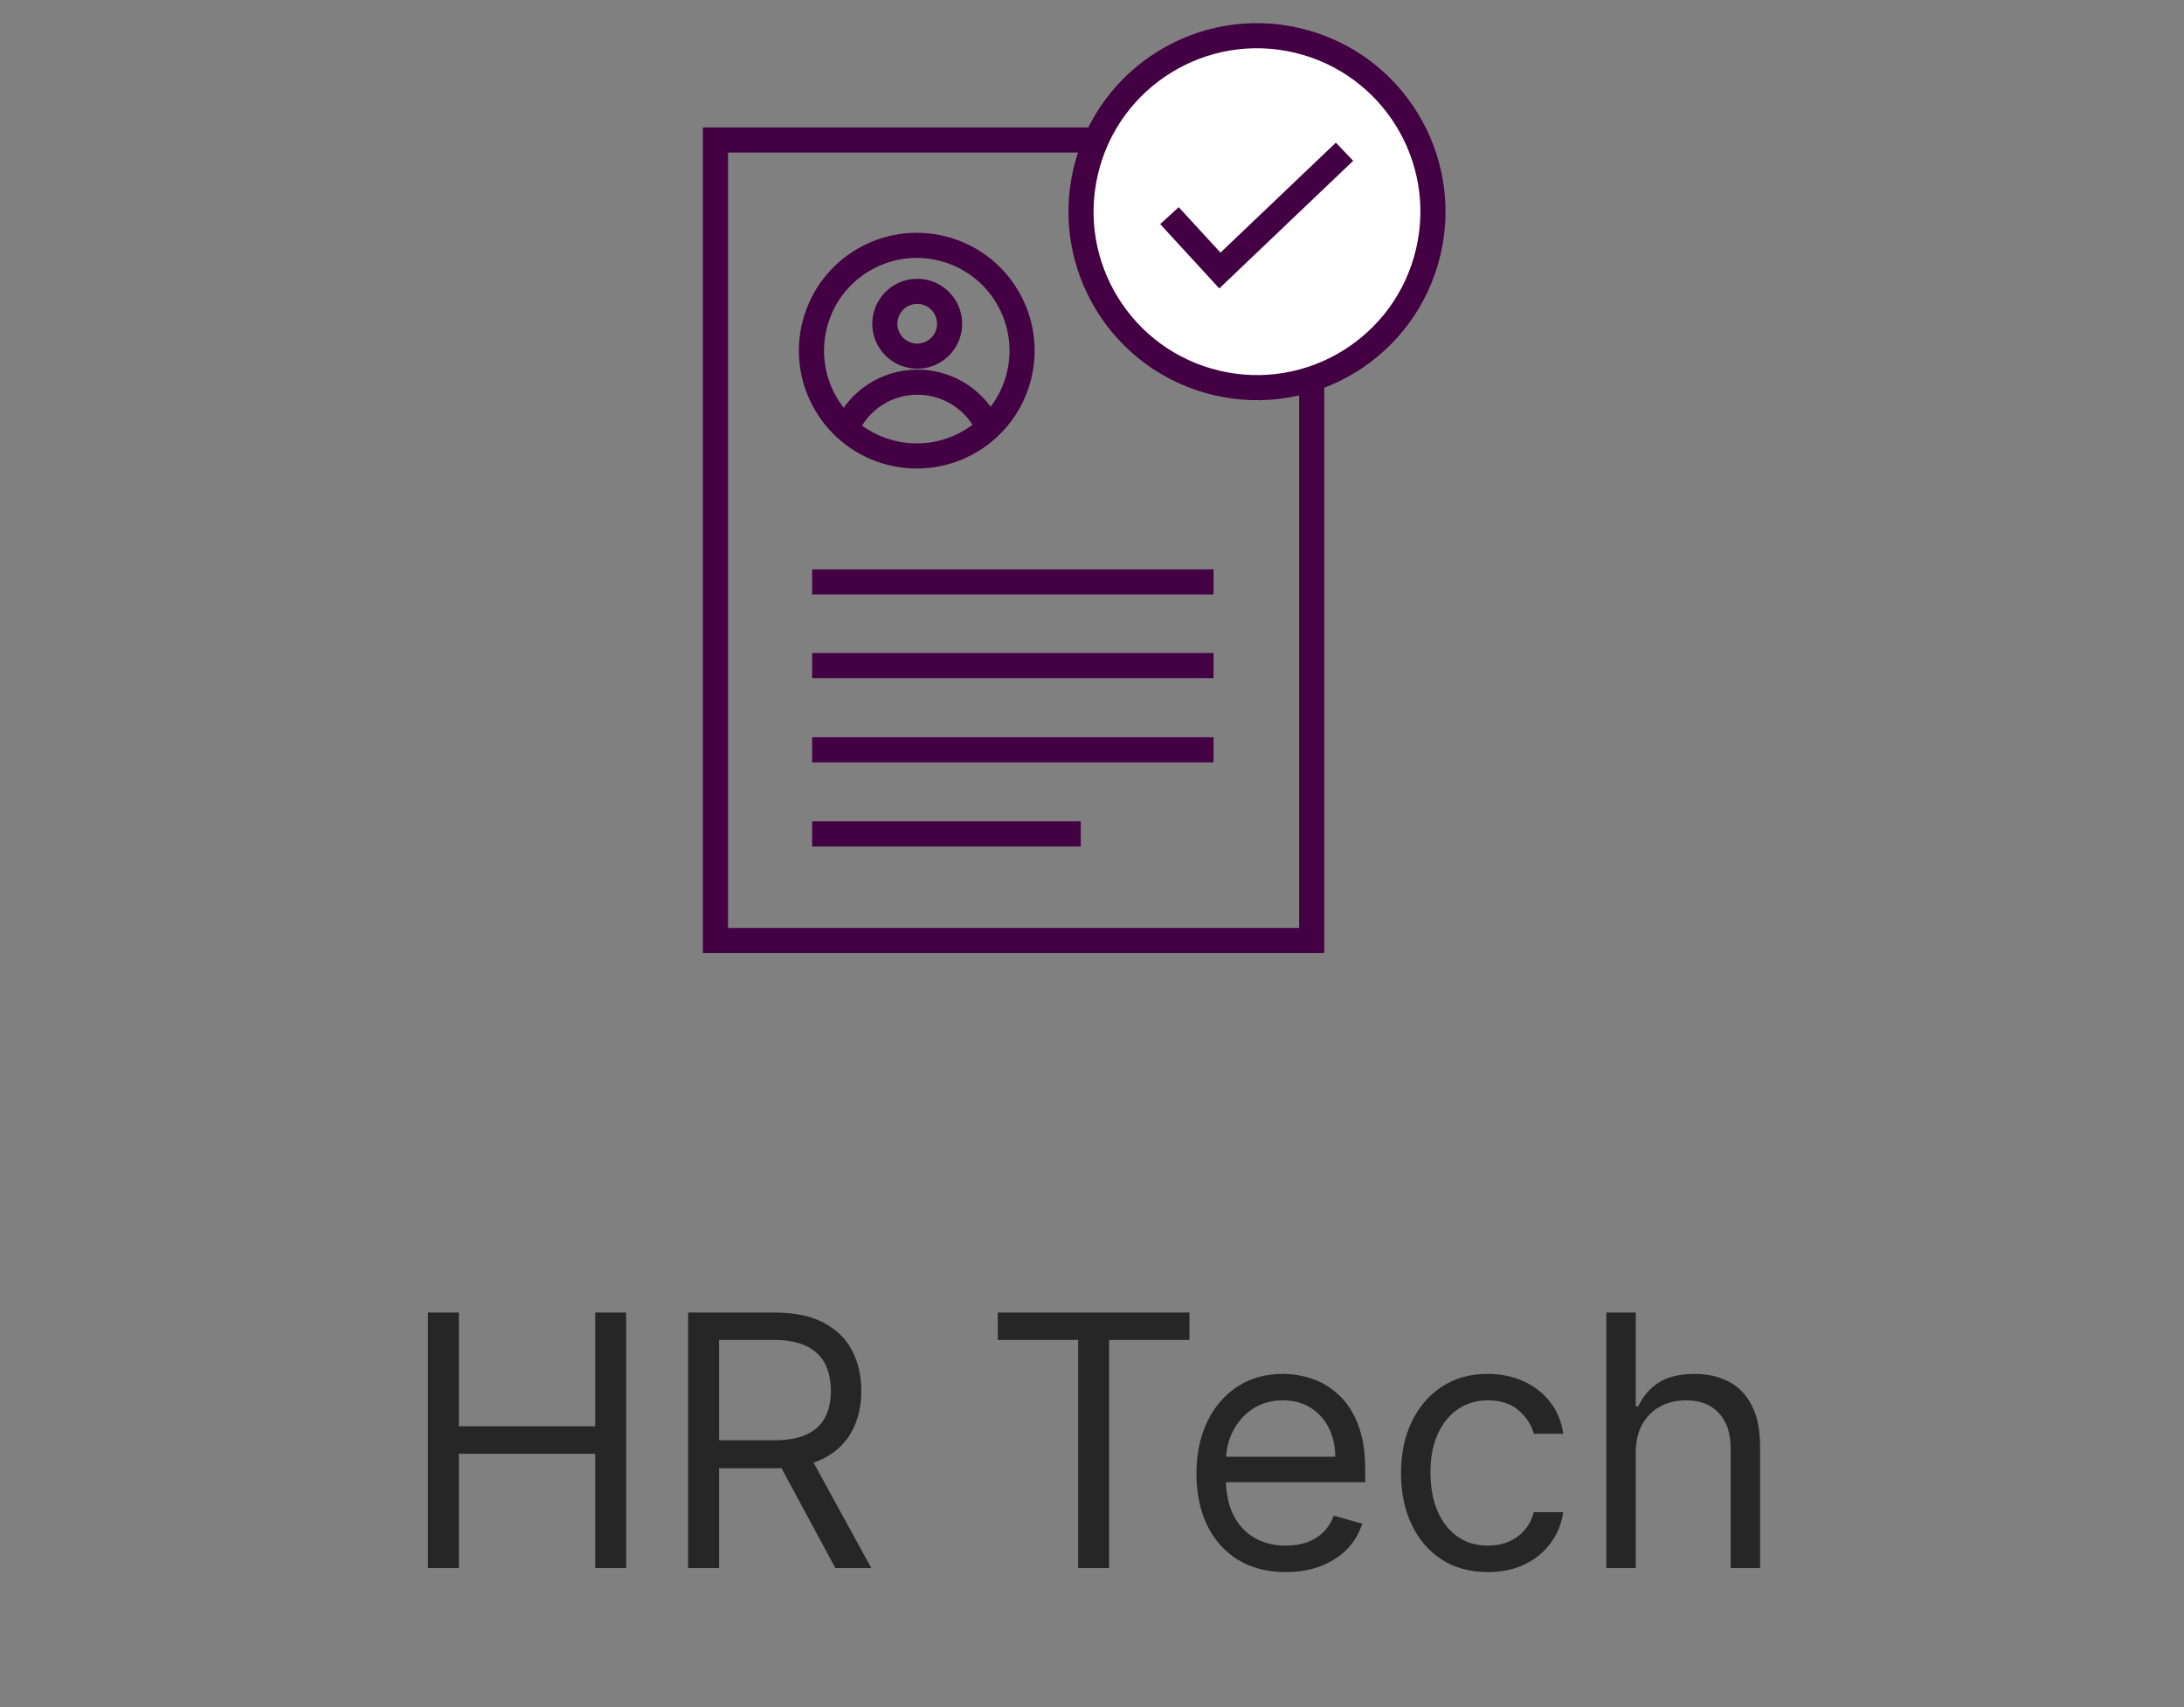 <svg width="87" height="68" viewBox="0 0 87 68" fill="none" xmlns="http://www.w3.org/2000/svg">
<rect x="0" y="0" width="87" height="68" fill="#808080" stroke="none"/>
<path d="M52.252 5.576V37.465H28.5V5.576H52.252Z" stroke="#430043" stroke-miterlimit="10"/>
<path d="M56.893 10.042C57.783 6.275 55.45 2.5 51.683 1.611C47.916 0.721 44.141 3.054 43.251 6.821C42.362 10.588 44.694 14.363 48.462 15.253C52.229 16.142 56.004 13.809 56.893 10.042Z" fill="white" stroke="#430043" stroke-miterlimit="10"/>
<path d="M32.352 26.513H48.341" stroke="#430043" stroke-miterlimit="10"/>
<path d="M32.352 23.181H48.341" stroke="#430043" stroke-miterlimit="10"/>
<path d="M32.352 29.869H48.341" stroke="#430043" stroke-miterlimit="10"/>
<path d="M32.352 33.22H43.053" stroke="#430043" stroke-miterlimit="10"/>
<path d="M46.586 8.59L48.594 10.777L53.559 6.044" stroke="#430043" stroke-miterlimit="10"/>
<path d="M40.585 15.001C41.155 12.755 39.797 10.473 37.552 9.903C35.307 9.333 33.024 10.691 32.454 12.936C31.884 15.181 33.242 17.464 35.487 18.034C37.733 18.604 40.015 17.246 40.585 15.001Z" stroke="#430043" stroke-miterlimit="10"/>
<path d="M37.73 13.391C38.003 12.732 37.69 11.977 37.032 11.704C36.373 11.432 35.618 11.744 35.346 12.403C35.073 13.061 35.385 13.816 36.044 14.089C36.703 14.362 37.458 14.049 37.73 13.391Z" stroke="#430043" stroke-miterlimit="10"/>
<path d="M33.719 17.053C34.203 15.977 35.278 15.224 36.551 15.224C37.806 15.224 38.899 15.977 39.383 17.053" stroke="#430043" stroke-miterlimit="10"/>
<path d="M17.047 62.465V52.284H18.28V56.818H23.709V52.284H24.942V62.465H23.709V57.911H18.28V62.465H17.047ZM27.411 62.465V52.284H30.851C31.646 52.284 32.299 52.419 32.81 52.691C33.32 52.96 33.698 53.329 33.943 53.8C34.189 54.271 34.311 54.806 34.311 55.406C34.311 56.006 34.189 56.538 33.943 57.002C33.698 57.466 33.322 57.83 32.815 58.095C32.308 58.357 31.66 58.488 30.871 58.488H28.087V57.374H30.831C31.375 57.374 31.812 57.295 32.144 57.136C32.478 56.977 32.72 56.751 32.87 56.46C33.022 56.165 33.098 55.813 33.098 55.406C33.098 54.998 33.022 54.642 32.87 54.337C32.717 54.032 32.473 53.797 32.139 53.631C31.804 53.462 31.361 53.377 30.811 53.377H28.644V62.465H27.411ZM32.203 57.892L34.709 62.465H33.277L30.811 57.892H32.203ZM39.746 53.377V52.284H47.383V53.377H44.181V62.465H42.948V53.377H39.746ZM51.221 62.624C50.485 62.624 49.85 62.462 49.317 62.137C48.786 61.809 48.377 61.352 48.089 60.765C47.804 60.175 47.661 59.489 47.661 58.707C47.661 57.925 47.804 57.235 48.089 56.639C48.377 56.039 48.778 55.572 49.292 55.237C49.809 54.899 50.412 54.73 51.102 54.73C51.499 54.73 51.892 54.796 52.28 54.928C52.668 55.061 53.021 55.276 53.339 55.575C53.657 55.87 53.91 56.261 54.099 56.748C54.288 57.235 54.383 57.835 54.383 58.548V59.045H48.496V58.031H53.19C53.19 57.6 53.103 57.215 52.931 56.877C52.762 56.539 52.52 56.273 52.205 56.077C51.894 55.881 51.526 55.784 51.102 55.784C50.634 55.784 50.23 55.9 49.889 56.132C49.55 56.36 49.29 56.659 49.108 57.026C48.926 57.394 48.834 57.789 48.834 58.21V58.886C48.834 59.463 48.934 59.952 49.133 60.352C49.335 60.75 49.615 61.053 49.973 61.262C50.331 61.468 50.747 61.571 51.221 61.571C51.529 61.571 51.807 61.528 52.056 61.441C52.308 61.352 52.525 61.219 52.707 61.044C52.89 60.865 53.031 60.642 53.13 60.377L54.264 60.696C54.144 61.08 53.944 61.418 53.662 61.71C53.38 61.998 53.032 62.224 52.618 62.386C52.204 62.545 51.738 62.624 51.221 62.624ZM59.27 62.624C58.554 62.624 57.938 62.456 57.42 62.117C56.903 61.779 56.506 61.314 56.227 60.72C55.949 60.127 55.81 59.449 55.81 58.687C55.81 57.911 55.952 57.227 56.237 56.634C56.526 56.037 56.927 55.572 57.44 55.237C57.957 54.899 58.561 54.73 59.25 54.73C59.787 54.73 60.271 54.829 60.702 55.028C61.133 55.227 61.486 55.505 61.761 55.863C62.036 56.221 62.206 56.639 62.273 57.116H61.099C61.01 56.768 60.811 56.46 60.503 56.191C60.198 55.919 59.787 55.784 59.27 55.784C58.812 55.784 58.411 55.903 58.067 56.142C57.725 56.377 57.459 56.71 57.266 57.141C57.077 57.568 56.983 58.071 56.983 58.647C56.983 59.237 57.076 59.751 57.261 60.188C57.45 60.626 57.715 60.966 58.057 61.208C58.401 61.45 58.806 61.571 59.27 61.571C59.575 61.571 59.852 61.517 60.1 61.411C60.349 61.305 60.559 61.153 60.731 60.954C60.904 60.755 61.026 60.517 61.099 60.238H62.273C62.206 60.689 62.042 61.095 61.781 61.456C61.522 61.814 61.179 62.099 60.751 62.311C60.327 62.52 59.833 62.624 59.27 62.624ZM65.161 57.872V62.465H63.988V52.284H65.161V56.022H65.261C65.44 55.628 65.708 55.315 66.066 55.083C66.427 54.847 66.908 54.73 67.508 54.73C68.028 54.73 68.484 54.834 68.875 55.043C69.266 55.248 69.569 55.565 69.785 55.992C70.004 56.417 70.113 56.957 70.113 57.613V62.465H68.94V57.693C68.94 57.086 68.782 56.617 68.467 56.286C68.156 55.951 67.723 55.784 67.17 55.784C66.785 55.784 66.441 55.865 66.136 56.027C65.834 56.19 65.595 56.427 65.42 56.738C65.247 57.05 65.161 57.428 65.161 57.872Z" fill="#262626"/>
</svg>
